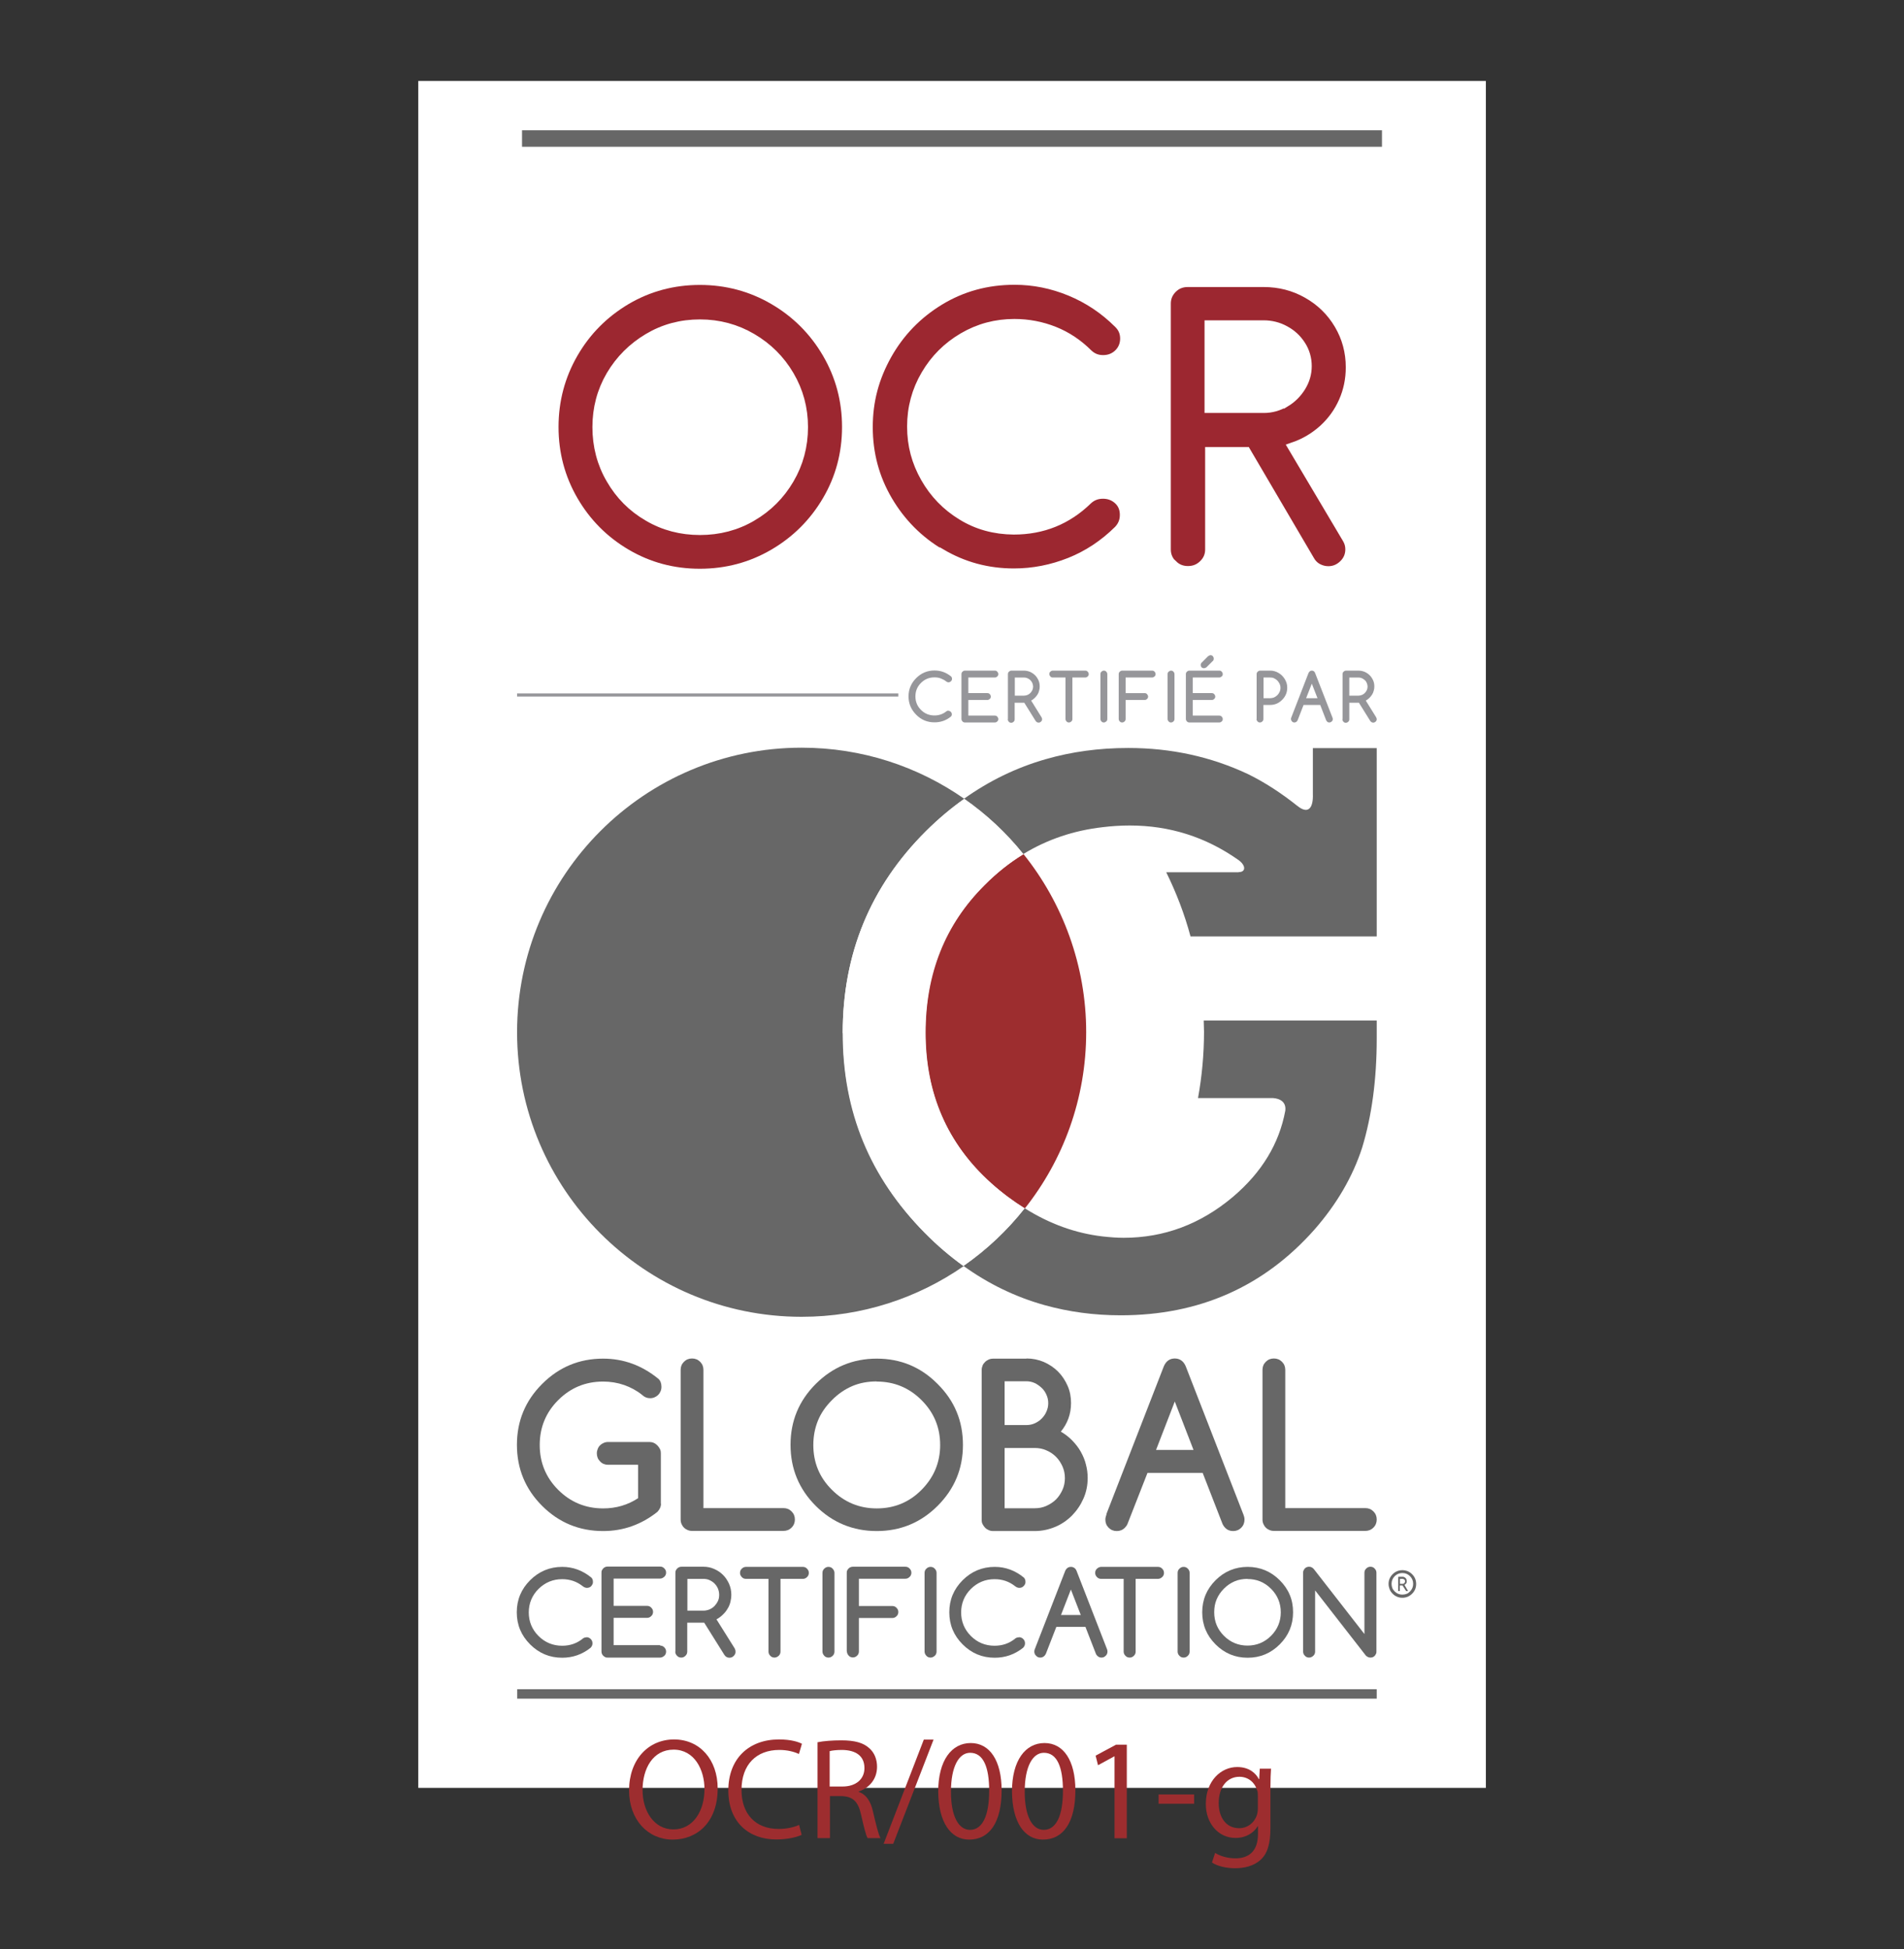 <?xml version="1.0" encoding="UTF-8"?>
<svg id="Calque_1" xmlns="http://www.w3.org/2000/svg" version="1.1" viewBox="0 0 127 130">
  <rect x="0" y="0" width="127" height="130" fill="#333333" stroke="none"/>
  <!-- Generator: Adobe Illustrator 29.4.0, SVG Export Plug-In . SVG Version: 2.1.0 Build 152)  -->
  <defs>
    <style>
      .st0 {
        fill: #96969a;
      }

      .st1 {
        fill: #fff;
      }

      .st2 {
        fill: #676767;
      }

      .st3 {
        fill: #9c2730;
        stroke: #fff;
        stroke-miterlimit: 10;
        stroke-width: .75px;
      }

      .st4 {
        fill: #9d2d2f;
      }
    </style>
  </defs>
  <g>
    <g>
      <rect class="st1" x="27.9" y="5.4" width="71.21" height="113.85"/>
      <g>
        <path class="st2" d="M44.09,100.29c0,.2-.08.38-.24.55-1.07.85-2.28,1.28-3.62,1.28-1.59,0-2.95-.56-4.07-1.68-1.12-1.12-1.68-2.48-1.68-4.07s.56-2.94,1.68-4.06c1.13-1.13,2.48-1.69,4.07-1.69,1.36,0,2.59.45,3.69,1.35.13.12.2.3.2.53,0,.11-.02.21-.06.3-.04.09-.09.17-.16.24-.07.07-.15.12-.24.16s-.19.06-.3.06c-.2,0-.37-.07-.53-.22-.36-.29-.77-.51-1.2-.66s-.91-.23-1.4-.23c-1.17,0-2.17.41-3,1.24-.82.82-1.23,1.82-1.23,2.99s.41,2.17,1.23,2.99c.82.82,1.82,1.24,3,1.24.87,0,1.64-.23,2.33-.68v-2.23h-1.99c-.22,0-.4-.07-.54-.22-.15-.15-.22-.33-.22-.54,0-.11.02-.2.06-.3s.09-.18.16-.24c.07-.07.15-.12.24-.16.09-.04.19-.06.3-.06h2.75c.1,0,.2.02.29.06.09.04.17.1.24.17.07.07.12.15.17.24s.06.19.06.29v3.37Z"/>
        <path class="st2" d="M45.4,91.37c0-.21.07-.39.22-.54s.33-.22.54-.22.39.07.54.22.22.33.22.54v9.22h5.34c.21,0,.39.07.54.22s.22.33.22.54-.07.39-.22.54-.33.22-.54.22h-6.1c-.11,0-.21-.02-.3-.06-.09-.04-.17-.09-.24-.16-.07-.07-.12-.15-.16-.24-.04-.09-.06-.19-.06-.3v-9.98Z"/>
        <path class="st2" d="M64.23,96.37c0,1.59-.56,2.94-1.69,4.07-1.12,1.12-2.48,1.68-4.06,1.68s-2.95-.56-4.07-1.68-1.68-2.48-1.68-4.07.56-2.94,1.68-4.06,2.48-1.69,4.07-1.69,2.94.56,4.06,1.69c.57.57.99,1.18,1.27,1.86.28.67.42,1.41.42,2.21ZM58.48,92.14c-.59,0-1.14.1-1.63.31s-.95.52-1.36.94c-.42.42-.73.87-.93,1.36s-.31,1.03-.31,1.63c0,1.17.41,2.17,1.24,2.99.82.82,1.82,1.24,2.99,1.24s2.17-.41,2.99-1.24,1.24-1.82,1.24-2.99-.41-2.16-1.24-2.99c-.83-.83-1.83-1.24-2.99-1.24Z"/>
        <path class="st2" d="M68.47,90.61c.41,0,.79.08,1.15.23.36.16.68.37.95.64s.48.59.64.95c.16.36.23.75.23,1.15,0,.73-.23,1.36-.68,1.91.29.17.55.37.77.6s.41.47.56.74c.15.27.27.55.34.84.08.29.12.6.12.91,0,.48-.09.94-.28,1.37s-.44.8-.76,1.13c-.32.32-.69.58-1.12.76s-.89.28-1.37.28h-2.78c-.11,0-.2-.02-.29-.06-.09-.04-.17-.09-.24-.16-.07-.07-.12-.15-.17-.24s-.06-.19-.06-.3v-9.98c0-.11.02-.2.06-.3s.1-.17.17-.24c.07-.07.15-.12.24-.16.09-.04.19-.06.29-.06h2.22ZM67.01,92.14v2.91h1.46c.2,0,.39-.04.56-.12s.33-.18.46-.32c.13-.13.24-.29.31-.46.08-.18.12-.36.12-.56s-.04-.38-.12-.56c-.08-.18-.18-.33-.32-.46s-.29-.24-.46-.32c-.18-.08-.36-.12-.56-.12h-1.46ZM67.01,96.58v4.02h2.01c.28,0,.54-.05.78-.16.24-.11.46-.25.64-.43.18-.18.32-.4.43-.64.11-.24.16-.51.16-.78s-.05-.53-.16-.78c-.11-.24-.25-.46-.43-.64s-.4-.33-.64-.43c-.24-.11-.5-.16-.78-.16h-2.01Z"/>
        <path class="st2" d="M73.79,101.01l3.84-9.88c.15-.35.4-.52.73-.52s.58.17.73.52l3.86,9.92c.04.1.06.2.06.31,0,.21-.07.39-.22.54s-.33.22-.54.22-.39-.07-.53-.22c-.08-.08-.13-.16-.17-.24l-1.33-3.42h-3.68l-1.34,3.42c-.04.09-.1.17-.17.24-.15.15-.33.22-.54.22s-.39-.07-.54-.22-.22-.33-.22-.54c0-.12.03-.23.08-.35ZM79.61,96.71l-1.25-3.23-1.25,3.23h2.5Z"/>
        <path class="st2" d="M84.21,91.37c0-.21.07-.39.22-.54s.33-.22.54-.22.39.07.54.22.22.33.22.54v9.22h5.34c.21,0,.39.07.54.22s.22.33.22.54-.07.39-.22.54-.33.22-.54.22h-6.1c-.11,0-.21-.02-.3-.06-.09-.04-.17-.09-.24-.16-.07-.07-.12-.15-.16-.24-.04-.09-.06-.19-.06-.3v-9.98Z"/>
      </g>
      <g>
        <path class="st4" d="M61.74,68.88c0,4.06,1.45,7.41,4.37,10.03.73.66,1.48,1.21,2.25,1.69,2.56-3.23,4.09-7.32,4.09-11.76s-1.57-8.62-4.18-11.87c-.93.57-1.8,1.26-2.61,2.08-2.61,2.61-3.92,5.89-3.92,9.82Z"/>
        <path class="st2" d="M56.21,68.9c0-5.29,1.85-9.77,5.55-13.46.81-.81,1.67-1.53,2.56-2.16-3.08-2.15-6.81-3.41-10.85-3.41-10.48,0-18.98,8.5-18.98,18.98s8.5,18.98,18.98,18.98c4.02,0,7.74-1.25,10.81-3.38-.91-.65-1.78-1.39-2.6-2.23-3.64-3.7-5.45-8.14-5.45-13.31Z"/>
        <path class="st2" d="M64.27,84.44c1.67,1.2,3.47,2.07,5.4,2.61,1.61.45,3.3.68,5.09.68,5.22,0,9.53-1.9,12.91-5.71,1.49-1.7,2.56-3.53,3.19-5.48.64-2.11.97-4.53.97-7.27v-1.2h-11.54c0,.25.02.49.02.74,0,1.51-.14,2.99-.4,4.43h5c.45.03.9.25.82.85-.41,2.2-1.57,4.11-3.49,5.74-2.16,1.82-4.59,2.73-7.29,2.73-.47,0-.94-.04-1.4-.09-1.81-.21-3.55-.84-5.2-1.88-1.16,1.47-2.54,2.77-4.08,3.84Z"/>
        <path class="st2" d="M82.62,58.18h-4.83c.67,1.36,1.22,2.79,1.62,4.28h12.42v-12.56h-4.26v3.04c.04.99-.33,1.41-1.07.78l.07.06c-1.1-.88-2.21-1.6-3.33-2.15-2.47-1.16-5.13-1.74-7.98-1.74-1.95,0-3.79.25-5.52.75-1.95.56-3.76,1.44-5.43,2.63,1.49,1.04,2.82,2.28,3.95,3.69,1.59-.97,3.36-1.57,5.31-1.79.58-.07,1.17-.11,1.79-.11,2.66,0,5.07.77,7.23,2.29.53.37.52.82.03.82Z"/>
        <path class="st1" d="M64.32,53.28c-.89.63-1.74,1.35-2.56,2.16-3.7,3.68-5.55,8.17-5.55,13.46s1.82,9.62,5.45,13.31c.83.84,1.7,1.58,2.6,2.23,1.54-1.07,2.92-2.37,4.08-3.84-.77-.48-1.52-1.04-2.25-1.69-2.91-2.63-4.37-5.97-4.37-10.03s1.31-7.21,3.92-9.82c.81-.82,1.68-1.52,2.61-2.08-1.13-1.41-2.46-2.65-3.95-3.69Z"/>
      </g>
      <rect class="st0" x="34.49" y="46.25" width="25.43" height=".21"/>
      <rect class="st2" x="34.5" y="112.67" width="57.33" height=".63"/>
      <g>
        <g>
          <path class="st2" d="M39.11,109.2c.06,0,.11.01.16.03.05.02.09.05.13.09.04.04.07.08.09.13.02.05.03.1.03.16,0,.11-.04.2-.12.29-.56.45-1.2.67-1.9.67-.84,0-1.55-.3-2.14-.89s-.89-1.3-.89-2.14.3-1.55.89-2.14c.59-.59,1.31-.89,2.14-.89.72,0,1.36.24,1.94.71.07.07.11.16.11.28,0,.06,0,.11-.03.16-.02.05-.05.09-.08.13s-.08.07-.13.09c-.05.02-.1.03-.16.03-.1,0-.19-.04-.28-.11-.19-.15-.4-.27-.63-.35-.23-.08-.48-.12-.74-.12-.62,0-1.14.22-1.58.65-.43.43-.65.96-.65,1.57s.22,1.14.65,1.57.96.65,1.58.65c.53,0,.99-.16,1.39-.49.07-.05.14-.07.23-.07Z"/>
          <path class="st2" d="M44.03,109.76c.11,0,.21.04.28.12.08.08.12.17.12.28s-.04.21-.12.28-.17.12-.28.12h-3.5c-.06,0-.11,0-.16-.03s-.09-.05-.13-.09c-.04-.04-.07-.08-.09-.13s-.03-.1-.03-.16v-5.25c0-.06,0-.11.03-.16.02-.05.05-.09.09-.13.04-.04.08-.07.13-.09s.1-.03.16-.03h3.5c.11,0,.21.04.28.12.08.08.12.17.12.28s-.04.21-.12.28-.17.12-.28.12h-3.1v1.82h2.23c.11,0,.21.04.28.12.08.08.12.17.12.28s-.04.21-.12.28c-.08.08-.17.12-.28.12h-2.23v1.82h3.1Z"/>
          <path class="st2" d="M45.05,110.16v-5.25c0-.06,0-.11.03-.16.02-.05.05-.09.09-.13.04-.04.08-.07.13-.09.05-.02.1-.03.16-.03h1.46c.26,0,.5.05.72.15.23.1.42.23.59.4.17.17.3.37.4.59.1.23.15.47.15.72,0,.17-.02.33-.06.49-.04.16-.1.31-.19.45-.08.14-.18.27-.31.39-.12.12-.26.23-.43.32l1.21,1.93c.04.07.06.14.06.22,0,.06,0,.11-.03.16-.02.05-.05.09-.09.13s-.08.07-.13.09c-.05.02-.1.03-.16.03-.14,0-.26-.07-.34-.2l-1.34-2.14h-1.13v1.93c0,.11-.04.21-.12.28-.08.08-.17.12-.28.12s-.21-.04-.28-.12c-.08-.08-.12-.17-.12-.28ZM45.85,105.31v2.12h1.06c.15,0,.28-.03.41-.08.13-.06.24-.13.34-.23.09-.1.17-.21.23-.34.06-.13.08-.26.08-.41s-.03-.28-.08-.41c-.06-.13-.13-.24-.23-.34-.1-.1-.21-.17-.34-.23-.13-.06-.26-.08-.41-.08h-1.06Z"/>
          <path class="st2" d="M53.56,105.31h-1.5v4.85c0,.11-.04.21-.12.28s-.17.12-.28.12-.21-.04-.28-.12c-.08-.08-.12-.17-.12-.28v-4.85h-1.5c-.11,0-.21-.04-.28-.12-.08-.08-.12-.17-.12-.28s.04-.21.12-.28c.08-.08.17-.12.28-.12h3.79c.11,0,.21.04.28.12.08.08.12.17.12.28s-.04.21-.12.28c-.08.08-.17.12-.28.12Z"/>
          <path class="st2" d="M55.66,110.16c0,.11-.04.21-.12.28-.08.08-.17.12-.28.12s-.21-.04-.28-.12-.12-.17-.12-.28v-5.25c0-.11.04-.21.12-.28.08-.08.17-.12.28-.12s.21.04.28.12.12.17.12.28v5.25Z"/>
          <path class="st2" d="M56.48,110.16v-5.25c0-.06,0-.11.03-.16.02-.05.05-.09.09-.13.04-.04.08-.07.13-.09.05-.02.1-.03.16-.03h3.5c.11,0,.21.04.28.12.08.08.12.17.12.28s-.04.21-.12.28c-.08.08-.17.12-.28.12h-3.1v1.82h2.23c.11,0,.21.04.28.12.08.08.12.17.12.28s-.04.21-.12.28c-.08.08-.17.12-.28.12h-2.23v2.23c0,.11-.04.21-.12.28-.08.08-.17.12-.28.12s-.21-.04-.28-.12-.12-.17-.12-.28Z"/>
          <path class="st2" d="M62.47,110.16c0,.11-.04.21-.12.28s-.17.12-.28.12-.21-.04-.28-.12-.12-.17-.12-.28v-5.25c0-.11.04-.21.12-.28.08-.08.17-.12.28-.12s.21.04.28.12c.08.08.12.17.12.28v5.25Z"/>
          <path class="st2" d="M67.96,109.2c.06,0,.11.01.16.03.05.02.09.05.13.09.04.04.07.08.09.13.02.05.03.1.03.16,0,.11-.04.2-.12.29-.56.45-1.2.67-1.9.67-.84,0-1.55-.3-2.14-.89s-.89-1.3-.89-2.14.3-1.55.89-2.14c.59-.59,1.31-.89,2.14-.89.72,0,1.36.24,1.94.71.07.07.11.16.11.28,0,.06,0,.11-.03.16-.02.05-.05.09-.09.13s-.08.07-.13.09c-.05.02-.1.03-.16.03-.1,0-.19-.04-.28-.11-.19-.15-.4-.27-.63-.35-.23-.08-.48-.12-.74-.12-.62,0-1.14.22-1.58.65-.43.43-.65.96-.65,1.57s.22,1.14.65,1.57c.43.43.96.65,1.58.65.53,0,.99-.16,1.39-.49.07-.05.14-.07.23-.07Z"/>
          <path class="st2" d="M69.03,109.98l2.02-5.2c.08-.18.21-.27.38-.27s.31.09.38.27l2.03,5.22c.02.05.03.1.03.16,0,.11-.04.21-.12.28-.08.08-.17.12-.28.12s-.2-.04-.28-.12c-.04-.04-.07-.08-.09-.13l-.7-1.8h-1.94l-.7,1.8s-.05.09-.09.13c-.08.08-.17.12-.28.12s-.21-.04-.28-.12c-.08-.08-.12-.17-.12-.28,0-.06.01-.12.04-.18ZM72.09,107.72l-.66-1.7-.66,1.7h1.32Z"/>
          <path class="st2" d="M77.25,105.31h-1.5v4.85c0,.11-.04.21-.12.28-.08.08-.17.12-.28.12s-.21-.04-.28-.12c-.08-.08-.12-.17-.12-.28v-4.85h-1.5c-.11,0-.21-.04-.28-.12-.08-.08-.12-.17-.12-.28s.04-.21.12-.28.17-.12.28-.12h3.79c.11,0,.21.04.28.12.08.08.12.17.12.28s-.04.21-.12.28-.17.12-.28.12Z"/>
          <path class="st2" d="M79.35,110.16c0,.11-.04.21-.12.28-.08.08-.17.12-.28.12s-.21-.04-.28-.12c-.08-.08-.12-.17-.12-.28v-5.25c0-.11.04-.21.12-.28.08-.08.17-.12.28-.12s.21.04.28.12c.08.08.12.17.12.28v5.25Z"/>
          <path class="st2" d="M86.25,107.54c0,.84-.3,1.55-.89,2.14s-1.3.89-2.14.89-1.55-.3-2.14-.89c-.59-.59-.89-1.3-.89-2.14s.3-1.55.89-2.14c.59-.59,1.31-.89,2.14-.89s1.55.3,2.14.89c.3.3.52.62.67.98.15.35.22.74.22,1.16ZM83.22,105.31c-.31,0-.6.05-.86.16-.26.11-.5.27-.72.49s-.38.46-.49.72c-.11.26-.16.54-.16.86,0,.62.22,1.14.65,1.57.43.43.96.65,1.57.65s1.14-.22,1.57-.65c.43-.43.65-.96.65-1.57s-.22-1.14-.65-1.57c-.44-.44-.96-.65-1.57-.65Z"/>
          <path class="st2" d="M86.92,110.16v-5.25c0-.06,0-.11.03-.16.02-.05.05-.09.08-.13.04-.04.08-.07.13-.09.05-.02.1-.03.16-.03.12,0,.22.05.31.15l3.38,4.34v-4.09c0-.11.04-.21.12-.28.08-.08.17-.12.28-.12s.21.04.28.12c.08.08.12.17.12.28v5.25c0,.06,0,.11-.03.16-.02.05-.05.09-.08.13-.04.04-.08.07-.13.09-.05.02-.1.03-.16.03-.12,0-.22-.05-.31-.14l-3.38-4.34v4.08c0,.11-.04.21-.12.28s-.17.12-.28.12-.21-.04-.28-.12c-.08-.08-.12-.17-.12-.28Z"/>
        </g>
        <g>
          <path class="st2" d="M94.46,105.65c0,.26-.09.47-.27.65-.18.18-.4.27-.65.27-.13,0-.25-.02-.35-.07-.11-.04-.21-.11-.3-.2-.09-.09-.16-.19-.2-.3-.04-.11-.07-.23-.07-.35,0-.25.09-.47.27-.65.18-.18.4-.27.65-.27s.47.09.65.27c.18.18.27.39.27.65ZM93.54,104.92c-.2,0-.37.07-.51.21s-.21.31-.21.51c0,.1.02.2.05.28.03.08.09.16.16.23.14.14.31.21.51.21.1,0,.19-.02.28-.05.09-.03.16-.09.23-.16.14-.14.21-.31.21-.51s-.07-.37-.21-.51c-.14-.14-.31-.21-.51-.21Z"/>
          <path class="st2" d="M93.26,106.13v-.9s0-.02,0-.03c0,0,0-.01.01-.02,0,0,.01-.01.02-.01,0,0,.02,0,.03,0h.23s.08,0,.11.02.07.04.09.06c.03.03.05.06.06.09s.02.07.02.11c0,.03,0,.05,0,.08,0,.03-.02.05-.03.07-.01.02-.03.04-.05.06-.02.02-.04.04-.07.05l.24.41h-.13l-.24-.37h-.18v.37h-.13ZM93.38,105.3v.34h.17s.05,0,.07-.01c.02,0,.04-.02.05-.04.01-.02.03-.03.04-.05,0-.02.01-.04.01-.06s0-.05-.01-.07c0-.02-.02-.04-.04-.05-.02-.02-.03-.03-.05-.04-.02,0-.04-.01-.07-.01h-.17Z"/>
        </g>
      </g>
      <g>
        <path class="st0" d="M63.26,47.41s.06,0,.09.02c.03.01.05.03.07.05.02.02.04.04.05.07.01.03.02.06.02.09,0,.06-.02.12-.07.16-.32.26-.68.38-1.09.38-.48,0-.89-.17-1.22-.51-.34-.34-.51-.75-.51-1.22s.17-.88.51-1.22c.34-.34.75-.51,1.22-.51.41,0,.78.13,1.11.4.04.04.06.09.06.16,0,.03,0,.06-.02.09-.01.03-.03.05-.05.07s-.05.04-.07.05c-.03.01-.06.02-.09.02-.06,0-.11-.02-.16-.06-.11-.09-.23-.15-.36-.2s-.27-.07-.42-.07c-.35,0-.65.12-.9.37s-.37.55-.37.9.12.65.37.9c.25.25.55.37.9.37.3,0,.57-.09.8-.28.04-.03.08-.04.13-.04Z"/>
        <path class="st0" d="M66.36,47.73c.06,0,.12.02.16.07s.07.1.07.16-.02.12-.07.16c-.04.04-.1.07-.16.07h-2s-.06,0-.09-.02c-.03-.01-.05-.03-.07-.05-.02-.02-.04-.05-.05-.07-.01-.03-.02-.06-.02-.09v-3s0-.06.02-.09c.01-.03.03-.05.05-.07.02-.02.05-.04.07-.05.03-.01.06-.02.09-.02h2c.06,0,.12.02.16.07s.07.1.07.16-.02.12-.07.16c-.04.04-.1.07-.16.07h-1.77v1.04h1.27c.06,0,.12.02.16.07.04.04.07.1.07.16s-.02.12-.07.16-.1.07-.16.07h-1.27v1.04h1.77Z"/>
        <path class="st0" d="M67.23,47.96v-3s0-.06.02-.09c.01-.03.03-.05.05-.07.02-.02.05-.04.07-.05.03-.01.06-.02.09-.02h.83c.15,0,.28.03.41.08.13.06.24.13.34.23.1.1.17.21.23.34.06.13.08.27.08.41,0,.1-.01.19-.04.28-.02.09-.06.18-.11.26s-.11.15-.18.22c-.07.07-.15.13-.24.18l.69,1.11s.04.08.04.13c0,.03,0,.06-.02.09-.01.03-.03.05-.05.07-.02.02-.05.04-.07.05-.03.01-.06.02-.09.02-.08,0-.15-.04-.2-.11l-.76-1.22h-.64v1.11c0,.06-.02.12-.07.16-.04.04-.1.07-.16.07s-.12-.02-.16-.07c-.04-.04-.07-.1-.07-.16ZM67.69,45.19v1.21h.61c.08,0,.16-.02.24-.05.07-.03.14-.08.19-.13.05-.06.1-.12.13-.19.03-.07.05-.15.05-.23s-.02-.16-.05-.24c-.03-.07-.08-.14-.13-.19-.05-.05-.12-.1-.19-.13s-.15-.05-.23-.05h-.61Z"/>
        <path class="st0" d="M72.38,45.19h-.85v2.77c0,.06-.02.12-.07.16-.04.04-.1.07-.16.07s-.12-.02-.16-.07c-.04-.04-.07-.1-.07-.16v-2.77h-.85c-.06,0-.12-.02-.16-.07s-.07-.1-.07-.16.02-.12.07-.16c.04-.04.1-.07.16-.07h2.17c.06,0,.12.02.16.07.04.04.07.1.07.16s-.02.12-.07.16c-.04.04-.1.07-.16.07Z"/>
        <path class="st0" d="M73.86,47.96c0,.06-.02.12-.07.16s-.1.07-.16.07-.12-.02-.16-.07c-.04-.04-.07-.1-.07-.16v-3c0-.06.02-.12.07-.16.04-.04.1-.07.16-.07s.12.02.16.07c.04.04.07.1.07.16v3Z"/>
        <path class="st0" d="M74.62,47.96v-3s0-.06.02-.09c.01-.03.03-.05.05-.07.02-.02.05-.04.07-.05.03-.01.06-.02.09-.02h2c.06,0,.12.02.16.07.04.04.07.1.07.16s-.02.12-.07.16-.1.07-.16.07h-1.77v1.04h1.27c.06,0,.12.02.16.07s.07.1.07.16-.02.12-.07.16c-.04.04-.1.07-.16.07h-1.27v1.27c0,.06-.02.12-.07.16-.04.04-.1.07-.16.07s-.12-.02-.16-.07c-.04-.04-.07-.1-.07-.16Z"/>
        <path class="st0" d="M78.34,47.96c0,.06-.02.12-.07.16-.04.04-.1.07-.16.07s-.12-.02-.16-.07c-.04-.04-.07-.1-.07-.16v-3c0-.06.02-.12.07-.16s.1-.07.16-.07.12.02.16.07c.04.04.07.1.07.16v3Z"/>
        <path class="st0" d="M81.33,47.73c.06,0,.12.02.16.07.04.04.07.1.07.16s-.02.12-.07.16c-.04.04-.1.07-.16.07h-2s-.06,0-.09-.02c-.03-.01-.05-.03-.07-.05-.02-.02-.04-.05-.05-.07-.01-.03-.02-.06-.02-.09v-3s0-.06.02-.09c.01-.03.03-.05.05-.07.02-.02.05-.04.07-.05.03-.01.06-.02.09-.02h2c.06,0,.12.02.16.07.04.04.07.1.07.16s-.02.12-.07.16-.1.07-.16.07h-1.77v1.04h1.27c.06,0,.12.02.16.07.04.04.07.1.07.16s-.02.12-.07.16c-.04.04-.1.07-.16.07h-1.27v1.04h1.77ZM80.9,44.08l-.43.43s-.09.06-.16.06-.12-.02-.16-.06-.06-.1-.06-.16.02-.11.06-.15l.43-.43s.1-.07.16-.07c.06,0,.12.02.16.07s.06.1.06.16-.02.12-.06.16Z"/>
        <path class="st0" d="M83.82,47.96v-3s0-.06.02-.09c.01-.03.03-.05.05-.07.02-.02.05-.04.07-.05.03-.01.06-.02.09-.02h.67c.1,0,.2.01.3.04.1.03.19.07.27.12.09.05.16.11.23.18.07.07.13.15.18.23s.09.18.12.27c.03.1.04.2.04.3,0,.31-.11.58-.34.81s-.49.34-.81.34h-.44v.94c0,.06-.02.12-.07.16-.04.04-.1.07-.16.07s-.12-.02-.16-.07c-.04-.04-.07-.1-.07-.16ZM84.28,45.19v1.38h.44c.09,0,.18-.02.26-.05.08-.04.16-.09.22-.15.06-.06.11-.13.15-.22.04-.08.06-.17.06-.27s-.02-.19-.06-.27c-.04-.08-.09-.16-.15-.22-.06-.06-.14-.11-.22-.15-.08-.04-.17-.05-.26-.05h-.44Z"/>
        <path class="st0" d="M86.13,47.86l1.15-2.97c.05-.1.12-.16.22-.16s.18.05.22.16l1.16,2.98s.02.06.02.09c0,.06-.02.12-.07.16-.04.04-.1.07-.16.07s-.12-.02-.16-.07c-.02-.02-.04-.05-.05-.07l-.4-1.03h-1.11l-.4,1.03s-.03.05-.05.07c-.04.04-.1.07-.16.07s-.12-.02-.16-.07c-.04-.04-.07-.1-.07-.16,0-.03,0-.07.02-.1ZM87.88,46.57l-.38-.97-.38.97h.75Z"/>
        <path class="st0" d="M89.55,47.96v-3s0-.06.02-.09c.01-.03.03-.05.05-.07s.05-.04.07-.05c.03-.01.06-.02.09-.02h.83c.15,0,.28.03.41.08.13.06.24.13.34.23.1.1.17.21.23.34.06.13.08.27.08.41,0,.1-.01.19-.04.28-.02.09-.06.18-.11.26s-.11.15-.18.22c-.07.07-.15.13-.24.18l.69,1.11s.04.08.04.13c0,.03,0,.06-.02.09-.01.03-.03.05-.05.07-.02.02-.05.04-.07.05-.03.01-.06.02-.09.02-.08,0-.15-.04-.2-.11l-.76-1.22h-.64v1.11c0,.06-.02.12-.07.16-.04.04-.1.07-.16.07s-.12-.02-.16-.07c-.04-.04-.07-.1-.07-.16ZM90,45.19v1.21h.61c.08,0,.16-.02.24-.05.07-.03.14-.08.19-.13.05-.06.1-.12.13-.19.03-.07.05-.15.05-.23s-.02-.16-.05-.24c-.03-.07-.07-.14-.13-.19s-.12-.1-.19-.13c-.07-.03-.15-.05-.23-.05h-.61Z"/>
      </g>
    </g>
    <g>
      <path class="st4" d="M47.87,119.29c0,2.23-1.35,3.41-3,3.41s-2.91-1.32-2.91-3.28c0-2.05,1.28-3.4,3-3.4s2.91,1.35,2.91,3.27ZM42.86,119.4c0,1.38.75,2.62,2.06,2.62s2.07-1.22,2.07-2.69c0-1.29-.67-2.63-2.06-2.63s-2.07,1.28-2.07,2.7Z"/>
      <path class="st4" d="M53.48,122.38c-.31.15-.92.31-1.71.31-1.82,0-3.19-1.15-3.19-3.27s1.37-3.4,3.38-3.4c.81,0,1.31.17,1.53.29l-.2.68c-.32-.15-.77-.27-1.31-.27-1.52,0-2.52.97-2.52,2.67,0,1.58.91,2.6,2.48,2.6.51,0,1.03-.11,1.36-.27l.17.66Z"/>
      <path class="st4" d="M54.52,116.21c.42-.09,1.03-.13,1.6-.13.89,0,1.47.16,1.87.53.33.29.51.73.51,1.23,0,.85-.54,1.42-1.22,1.65v.03c.5.17.8.63.95,1.31.21.9.36,1.52.5,1.77h-.86c-.11-.18-.25-.74-.43-1.54-.19-.89-.54-1.23-1.29-1.26h-.79v2.8h-.83v-6.38ZM55.35,119.16h.85c.89,0,1.46-.49,1.46-1.23,0-.83-.6-1.2-1.49-1.21-.4,0-.69.04-.83.08v2.36Z"/>
      <path class="st4" d="M58.94,122.98l2.68-6.95h.65l-2.69,6.95h-.64Z"/>
      <path class="st4" d="M66.81,119.41c0,2.12-.79,3.29-2.17,3.29-1.22,0-2.04-1.14-2.06-3.2,0-2.09.9-3.24,2.17-3.24s2.06,1.17,2.06,3.16ZM63.43,119.51c0,1.62.5,2.54,1.27,2.54.86,0,1.28-1.01,1.28-2.6s-.39-2.54-1.27-2.54c-.74,0-1.28.9-1.28,2.6Z"/>
      <path class="st4" d="M71.73,119.41c0,2.12-.79,3.29-2.17,3.29-1.22,0-2.04-1.14-2.06-3.2,0-2.09.9-3.24,2.17-3.24s2.06,1.17,2.06,3.16ZM68.35,119.51c0,1.62.5,2.54,1.27,2.54.86,0,1.28-1.01,1.28-2.6s-.39-2.54-1.27-2.54c-.74,0-1.28.9-1.28,2.6Z"/>
      <path class="st4" d="M74.34,117.15h-.02l-1.08.59-.16-.64,1.36-.73h.72v6.24h-.82v-5.45Z"/>
      <path class="st4" d="M79.65,119.69v.62h-2.37v-.62h2.37Z"/>
      <path class="st4" d="M84.78,117.95c-.02.34-.04.71-.04,1.28v2.7c0,1.07-.21,1.72-.66,2.12-.45.42-1.1.56-1.69.56s-1.17-.13-1.55-.38l.21-.64c.31.19.79.36,1.36.36.86,0,1.5-.45,1.5-1.62v-.52h-.02c-.26.43-.76.78-1.48.78-1.15,0-1.98-.98-1.98-2.26,0-1.57,1.03-2.47,2.09-2.47.81,0,1.25.42,1.45.81h.02l.04-.7h.74ZM83.9,119.78c0-.14,0-.27-.05-.38-.15-.49-.57-.89-1.18-.89-.81,0-1.38.68-1.38,1.76,0,.91.46,1.67,1.37,1.67.52,0,.99-.33,1.17-.86.05-.14.07-.31.07-.45v-.83Z"/>
    </g>
  </g>
  <g>
    <path class="st3" d="M41.75,36.99c-1.5-.88-2.69-2.08-3.56-3.58-.87-1.5-1.31-3.15-1.31-4.93s.44-3.43,1.31-4.94c.87-1.51,2.06-2.7,3.56-3.59,1.5-.88,3.15-1.32,4.93-1.32s3.44.44,4.95,1.32,2.71,2.08,3.59,3.59c.88,1.51,1.32,3.16,1.32,4.94s-.44,3.43-1.32,4.93c-.88,1.5-2.08,2.7-3.59,3.58-1.51.88-3.16,1.32-4.95,1.32s-3.43-.44-4.93-1.32ZM50.13,34.4c1.04-.61,1.86-1.43,2.47-2.47.61-1.04.92-2.19.92-3.44s-.31-2.38-.92-3.42c-.61-1.04-1.44-1.86-2.48-2.47-1.04-.61-2.19-.92-3.43-.92s-2.38.3-3.42.92-1.86,1.44-2.47,2.47c-.61,1.04-.91,2.18-.91,3.42s.3,2.4.91,3.44c.6,1.04,1.42,1.87,2.46,2.47,1.03.61,2.18.91,3.43.91s2.4-.3,3.44-.91Z"/>
    <path class="st3" d="M62.72,36.99c-1.49-.88-2.68-2.08-3.56-3.58-.88-1.5-1.32-3.14-1.32-4.92s.43-3.34,1.28-4.86c.85-1.51,2.03-2.73,3.53-3.64,1.5-.91,3.17-1.37,5.02-1.37,1.28,0,2.53.25,3.74.75s2.29,1.22,3.24,2.17c.29.28.44.63.44,1.04s-.15.78-.44,1.06-.65.42-1.07.42-.75-.14-1.04-.41c-.67-.67-1.42-1.17-2.25-1.5-.83-.33-1.71-.5-2.63-.5-1.22,0-2.35.3-3.39.91-1.04.61-1.86,1.43-2.47,2.47s-.92,2.18-.92,3.42.3,2.34.89,3.38c.59,1.04,1.4,1.88,2.42,2.5,1.02.63,2.17.94,3.43.95,1.91,0,3.54-.66,4.89-1.98.29-.27.64-.41,1.06-.41s.78.14,1.07.41.43.62.43,1.04-.14.76-.42,1.06c-.97.96-2.06,1.68-3.26,2.16-1.21.48-2.46.73-3.76.73-1.77,0-3.4-.44-4.89-1.32Z"/>
    <path class="st3" d="M78.16,37.7c-.29-.29-.44-.64-.44-1.05v-16.4c0-.41.15-.76.44-1.05s.65-.43,1.06-.43h5.07c1.06,0,2.04.25,2.94.76.9.51,1.61,1.2,2.13,2.08.52.88.78,1.84.78,2.89,0,.82-.16,1.59-.48,2.31-.32.72-.77,1.34-1.35,1.87-.58.52-1.24.92-1.99,1.18l3.59,6.05c.13.22.2.46.2.73,0,.41-.15.77-.45,1.06-.3.29-.65.44-1.06.44-.27,0-.52-.07-.76-.2-.23-.13-.41-.32-.54-.56l-4.22-7.19h-2.32v6.46c0,.41-.15.76-.45,1.05s-.65.43-1.07.43-.77-.14-1.06-.43ZM85.7,26.79c.43-.26.77-.6,1.03-1.02.26-.42.39-.87.39-1.35s-.13-.95-.39-1.35c-.26-.41-.6-.73-1.04-.97-.43-.24-.9-.36-1.41-.36h-3.56v5.43h3.57c.5,0,.97-.13,1.4-.39Z"/>
  </g>
  <rect class="st2" x="34.82" y="8.69" width="57.36" height="1.1"/>
</svg>